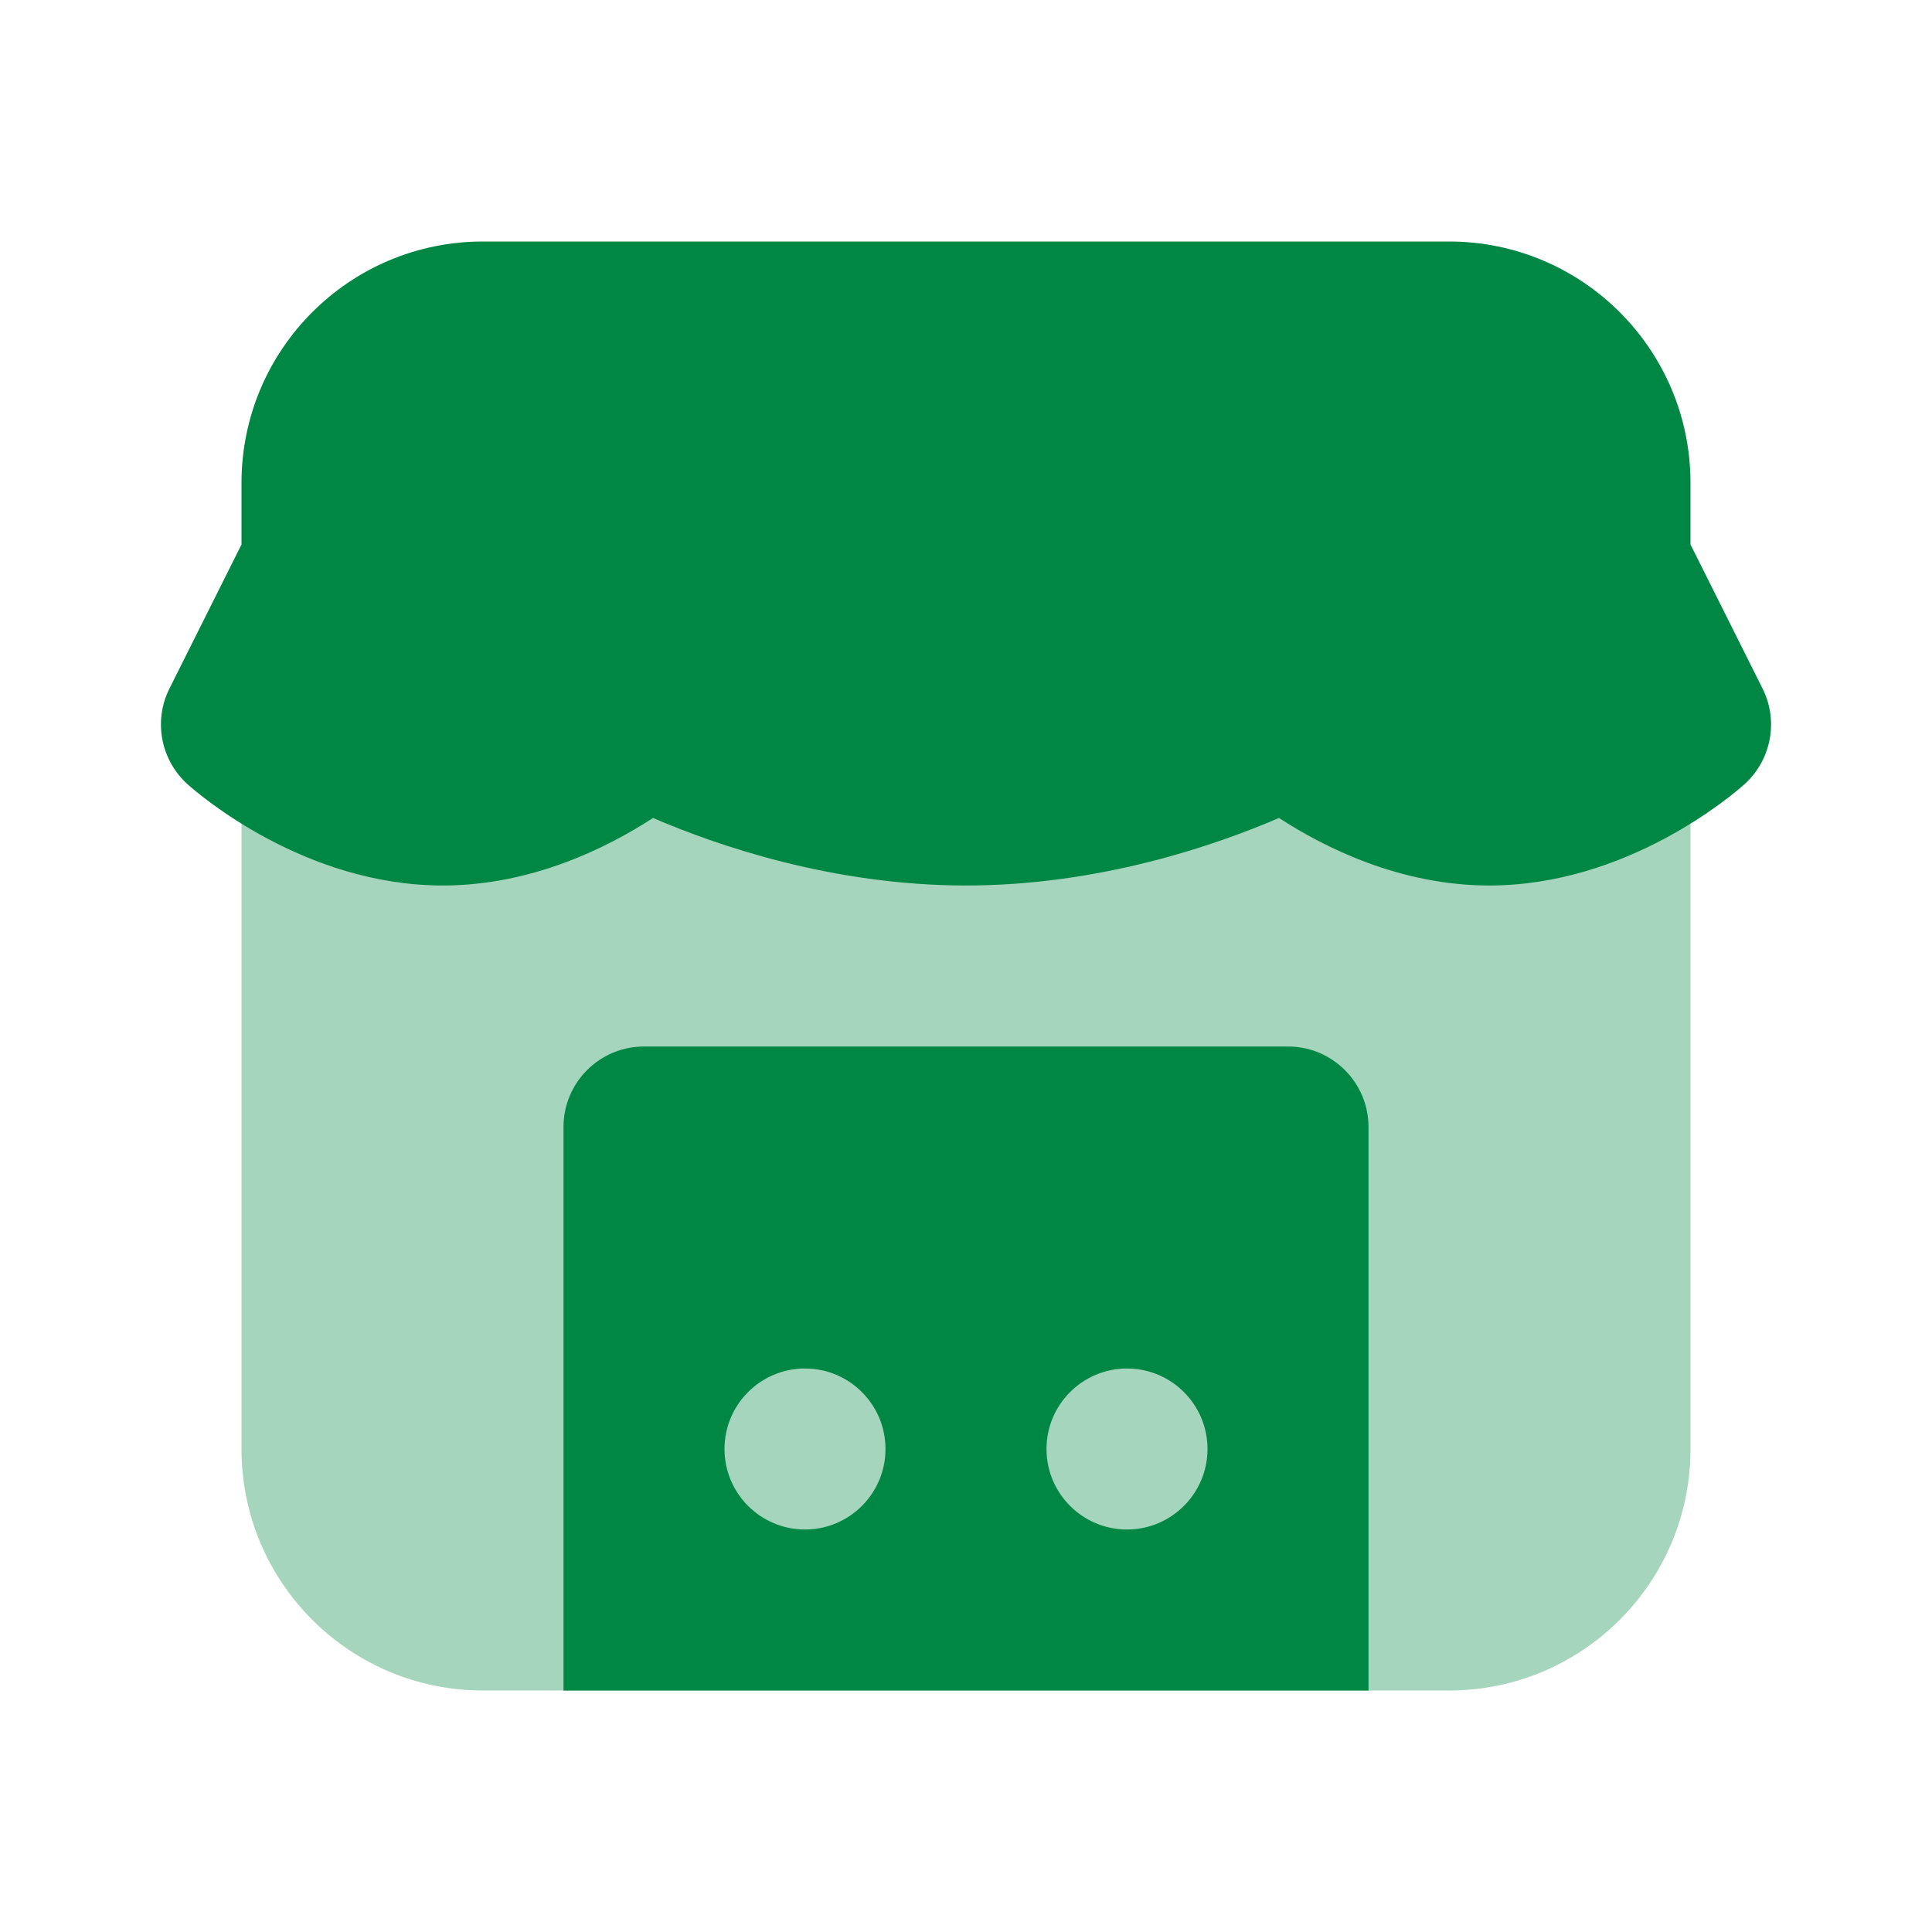 <svg width="24" height="24" viewBox="0 0 24 24" fill="none" xmlns="http://www.w3.org/2000/svg">
<path opacity="0.35" d="M18 21H6C4.343 21 3 19.657 3 18V7H21V18C21 19.657 19.657 21 18 21Z" fill="#008744"/>
<path d="M21.895 8.553L21 6.764V6C21 4.343 19.657 3 18 3H6C4.343 3 3 4.343 3 6V6.764L2.105 8.553C1.903 8.957 1.997 9.445 2.334 9.746C2.478 9.874 3.787 11 5.5 11C6.608 11 7.548 10.528 8.112 10.161C8.887 10.495 10.332 11 12 11C13.668 11 15.113 10.495 15.888 10.161C16.452 10.528 17.392 11 18.5 11C20.213 11 21.522 9.874 21.666 9.746C22.003 9.445 22.097 8.957 21.895 8.553Z" fill="#008744"/>
<path d="M16 13H8C7.448 13 7 13.448 7 14V21H17V14C17 13.448 16.552 13 16 13ZM14 19C13.448 19 13 18.552 13 18C13 17.448 13.448 17 14 17C14.552 17 15 17.448 15 18C15 18.552 14.552 19 14 19ZM10 19C9.448 19 9 18.552 9 18C9 17.448 9.448 17 10 17C10.552 17 11 17.448 11 18C11 18.552 10.552 19 10 19Z" fill="#008744"/>
</svg>
